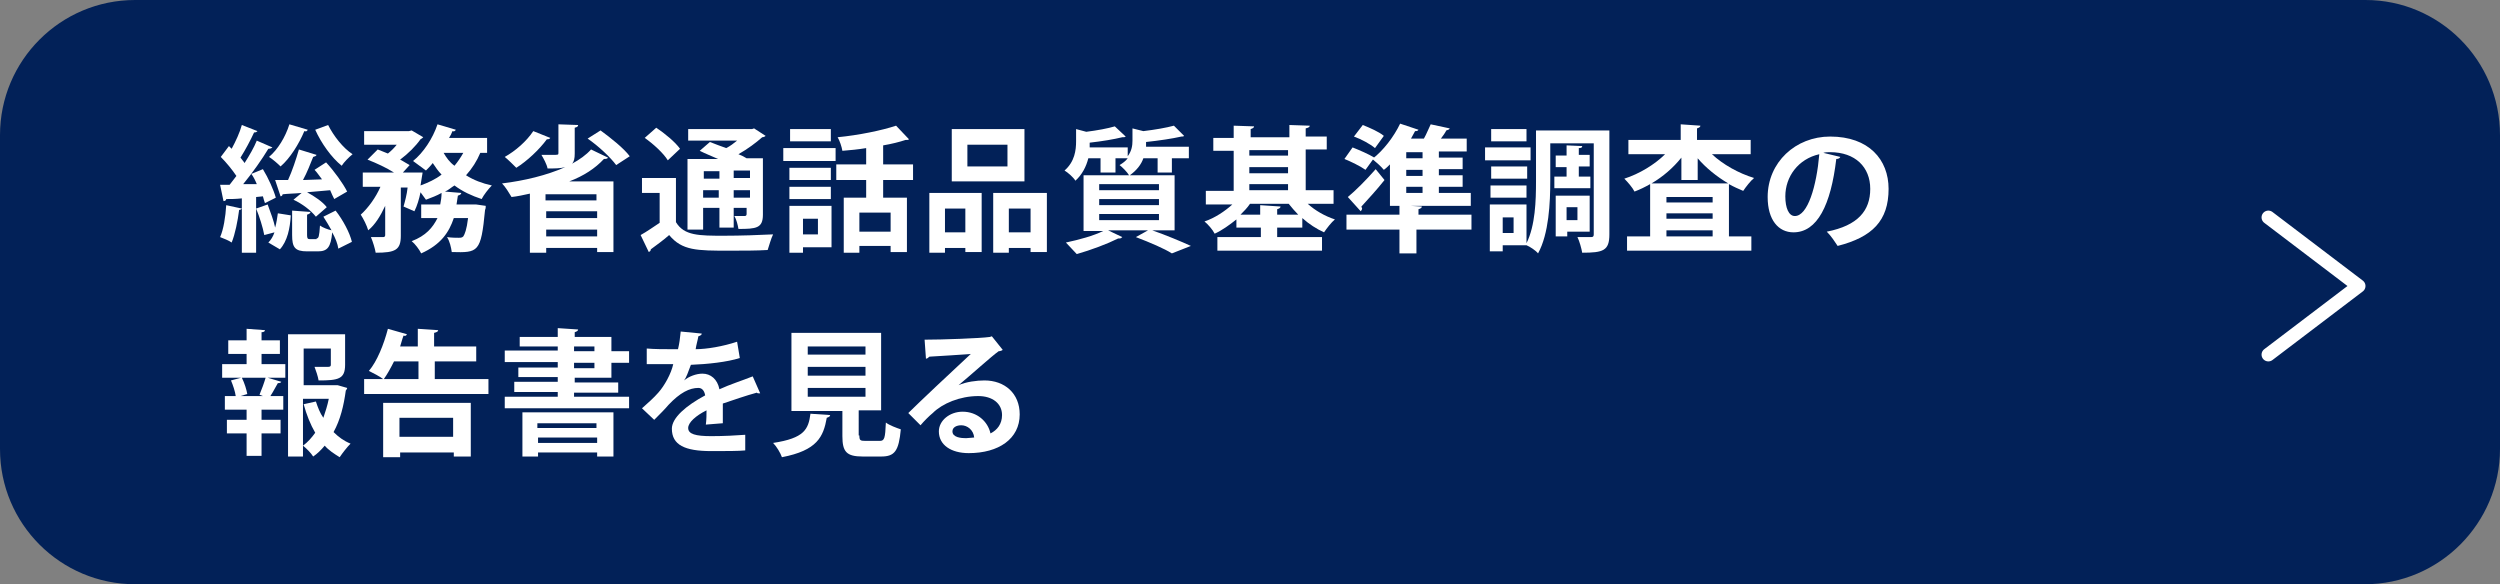 <?xml version="1.0" encoding="utf-8"?>
<!-- Generator: Adobe Illustrator 23.1.0, SVG Export Plug-In . SVG Version: 6.00 Build 0)  -->
<svg version="1.1" xmlns="http://www.w3.org/2000/svg" xmlns:xlink="http://www.w3.org/1999/xlink" x="0px" y="0px"
	 viewBox="0 0 368 86" style="enable-background:new 0 0 368 86;" xml:space="preserve">
<rect x="0" y="0" width="368" height="86" fill="#808080" stroke="none"/>
<style type="text/css">
	.st0{fill:#022158;}
	.st1{fill:#FFFFFF;}
	.st2{fill:none;stroke:#FFFFFF;stroke-width:2;stroke-linecap:round;stroke-linejoin:round;stroke-miterlimit:10;}
</style>
<g id="back">
</g>
<g id="design">
	<g>
		<g>
			<path class="st0" d="M368,66.1c0,10.9-8.9,19.9-19.9,19.9H19.9C8.9,86,0,77.1,0,66.1V19.9C0,8.9,8.9,0,19.9,0h328.3
				C359.1,0,368,8.9,368,19.9V66.1z"/>
		</g>
		<g>
			<g>
				<g>
					<path class="st1" d="M39,29.9c-0.1-0.3-0.2-0.6-0.3-1l-1,0.1v8.2h-2.1v-6.5c-0.1,0.1-0.2,0.2-0.4,0.2c-0.2,1.6-0.6,3.6-1.1,4.8
						c-0.4-0.3-1.2-0.6-1.7-0.8c0.5-1.1,0.8-3,0.9-4.7l2.3,0.5v-1.5c-0.9,0.1-1.7,0.1-2.3,0.1c0,0.2-0.2,0.3-0.4,0.3l-0.5-2.4h1.4
						c0.3-0.4,0.6-0.8,1-1.3c-0.6-0.9-1.5-2-2.3-2.8l1.2-1.6l0.4,0.4c0.6-1.1,1.2-2.4,1.5-3.5l2.3,0.9c-0.1,0.1-0.2,0.2-0.5,0.2
						c-0.5,1.1-1.3,2.6-2,3.7c0.2,0.3,0.5,0.6,0.6,0.8c0.7-1.1,1.4-2.3,1.8-3.3l2.3,1c-0.1,0.1-0.3,0.2-0.6,0.2
						c-0.9,1.5-2.3,3.5-3.7,5.2l2,0c-0.2-0.5-0.5-1.1-0.8-1.5l1.7-0.7c0.8,1.3,1.6,3.1,1.9,4.2L39,29.9z M38.9,34.6
						c-0.2-1.1-0.7-2.7-1.2-3.9l1.7-0.6c0.4,1.1,0.9,2.4,1.1,3.4c0.2-0.7,0.3-1.4,0.4-2.1l1.9,0.3c-0.1,1.9-0.5,3.8-1.6,5l-1.7-1
						c0.4-0.4,0.7-0.9,0.9-1.5L38.9,34.6z M45.3,19.1c-0.1,0.2-0.2,0.3-0.5,0.2c-0.8,1.9-2.1,4-3.5,5.2c-0.4-0.4-1.2-1.1-1.7-1.4
						c1.3-1.1,2.4-2.9,3-4.8L45.3,19.1z M48,23.9c1.2,1.3,2.5,3.1,3.1,4.3l-1.9,1.1c-0.2-0.4-0.4-0.8-0.6-1.3
						c-1.1,0.1-2.3,0.2-3.4,0.3c1.1,0.6,2.3,1.4,2.9,2.2l-1.6,1.4c-0.7-0.9-2-1.9-3.3-2.5l1.2-1c-1,0.1-2,0.1-2.8,0.2
						c0,0.2-0.2,0.3-0.3,0.3l-0.8-2.4l1.9,0c0.6-1.3,1.2-3.1,1.6-4.5l2.6,0.8c-0.1,0.2-0.2,0.2-0.5,0.3c-0.4,1-0.9,2.3-1.5,3.4
						l2.8-0.1c-0.4-0.5-0.7-1-1.1-1.4L48,23.9z M46.6,35.1c0.3,0,0.4-0.3,0.5-1.9c0.4,0.3,1.2,0.6,1.7,0.7c-0.4-0.7-0.8-1.4-1.2-2
						l1.8-0.9c1.1,1.4,2.1,3.3,2.4,4.6l-2,1c-0.1-0.7-0.4-1.5-0.9-2.4c-0.2,2.2-0.7,2.8-2.1,2.8h-1.6c-1.8,0-2.2-0.6-2.2-2.4V31
						l2.7,0.2c0,0.2-0.2,0.3-0.5,0.4v3c0,0.5,0.1,0.6,0.4,0.6H46.6z M48.3,18.4c0.8,1.6,2.2,3.4,3.6,4.3c-0.5,0.4-1.3,1.2-1.6,1.7
						c-1.5-1.2-3-3.3-3.9-5.3L48.3,18.4z"/>
					<path class="st1" d="M71.9,22.5h-1.2c-0.5,1.2-1.2,2.3-2.1,3.3c1.1,0.7,2.4,1.2,3.8,1.5c-0.5,0.5-1.2,1.4-1.5,2
						c-1.5-0.5-2.8-1.1-4-2c-0.5,0.3-0.9,0.7-1.4,0.9l2.4,0.2c0,0.2-0.2,0.3-0.5,0.4l-0.2,1.3h2.4l0.5,0l1.4,0.2
						c0,0.2,0,0.4-0.1,0.6c-0.6,6.3-1,6.3-4.9,6.2c-0.1-0.7-0.3-1.6-0.7-2.2c0.7,0.1,1.4,0.1,1.7,0.1c0.3,0,0.5,0,0.7-0.2
						c0.2-0.3,0.5-1,0.7-2.7h-2.1c-0.7,2.1-1.9,3.9-4.8,5.2c-0.3-0.6-0.9-1.4-1.4-1.8c2.1-0.8,3.1-2,3.8-3.4H62v-2h2.8
						c0.1-0.5,0.2-1.1,0.2-1.7c-0.7,0.4-1.5,0.7-2.3,1c-0.2-0.3-0.5-0.7-0.8-1.1c-0.2,1-0.5,2-0.9,2.8l-1.6-0.7
						c0.2-0.7,0.5-1.8,0.6-2.8H59v7.1c0,2.1-0.8,2.5-3.7,2.5c-0.1-0.6-0.4-1.6-0.7-2.3c0.8,0,1.6,0,1.8,0c0.2,0,0.3-0.1,0.3-0.3
						v-4.3c-0.7,1.5-1.5,2.8-2.5,3.6c-0.2-0.7-0.7-1.7-1.1-2.3c1.1-1,2.2-2.5,2.9-4.1h-2.6v-2.1h4.6c-1.1-0.7-2.6-1.4-3.9-1.9
						l1.5-1.5c0.5,0.2,1,0.4,1.5,0.6c0.5-0.4,0.9-0.8,1.3-1.3h-4.8v-2h6.6l0.4-0.1l1.7,1c-0.1,0.1-0.2,0.2-0.4,0.3
						c-0.7,1-1.8,2.1-3,3c0.6,0.3,1,0.6,1.4,0.8l-1,1.1h1.7l1.2,0c0,0.2-0.1,0.5-0.3,1.9c1.1-0.4,2.2-0.9,3.1-1.6
						c-0.5-0.5-0.9-1.1-1.3-1.7c-0.3,0.4-0.7,0.8-1,1.1c-0.5-0.4-1.4-1-1.9-1.4c1.5-1.2,2.9-3.3,3.6-5.4l2.7,0.8
						c-0.1,0.2-0.3,0.3-0.5,0.2c-0.1,0.3-0.3,0.7-0.5,1h5.6V22.5z M65.3,22.5c0.4,0.7,0.9,1.4,1.6,1.9c0.5-0.6,0.9-1.2,1.3-1.9H65.3
						z"/>
					<path class="st1" d="M84.6,22.6c0,0.7-0.1,1.2-0.4,1.5c1.1-0.6,2.1-1.3,2.8-2.1l2.5,1.2c-0.1,0.2-0.4,0.2-0.6,0.2
						c-1.3,1.4-3,2.5-5.1,3.3h6.5v10.4h-2.4v-0.6h-7.5v0.7H78v-8.7c-0.9,0.2-1.8,0.4-2.7,0.5c-0.3-0.5-0.9-1.5-1.4-2
						c3.3-0.4,6.6-1.2,9.3-2.4v0c-0.7,0.2-1.6,0.2-2.6,0.2c-0.1-0.6-0.6-1.5-0.9-2c0.5,0,1.1,0,1.5,0c1,0,1,0,1-0.3v-4.2l2.9,0.1
						c0,0.2-0.1,0.3-0.5,0.4V22.6z M81,20.3c-0.1,0.2-0.3,0.2-0.5,0.2c-1.1,1.5-2.9,3.2-4.5,4.2c-0.4-0.4-1.2-1.2-1.7-1.6
						c1.6-0.9,3.2-2.3,4.2-3.8L81,20.3z M87.8,29.5v-0.9h-7.5v0.9H87.8z M80.4,31.1v1h7.5v-1H80.4z M80.4,34.8h7.5v-1h-7.5V34.8z
						 M90.7,24.3c-0.8-1.1-2.6-2.8-4.2-3.9l1.9-1.2c1.5,1.1,3.4,2.6,4.3,3.8L90.7,24.3z"/>
					<path class="st1" d="M99.5,26.2v6.5c1.2,2,3.4,2,7.1,2c2.4,0,5.2-0.1,7.2-0.2c-0.3,0.6-0.6,1.7-0.8,2.3
						c-1.5,0.1-3.7,0.1-5.7,0.1c-4.7,0-6.9,0-8.8-2.3c-0.9,0.8-1.9,1.5-2.7,2.1c0,0.2-0.1,0.3-0.3,0.4l-1.2-2.5
						c0.9-0.5,1.9-1.2,2.8-1.8v-4.4h-2.6v-2.2H99.5z M96.6,18.8c1.2,0.8,2.8,2.1,3.5,3.1l-1.8,1.7c-0.6-1-2.1-2.4-3.4-3.3L96.6,18.8
						z M103.5,30.8v3h-2.3V23.4h4.5c-0.9-0.4-1.9-0.8-2.7-1.2l1.5-1.3c0.7,0.3,1.6,0.6,2.4,0.9c0.6-0.3,1.1-0.7,1.6-1.1h-7.2V19h9.4
						l0.3-0.1l1.7,1.1c-0.1,0.1-0.3,0.2-0.5,0.2c-0.9,0.8-2.1,1.7-3.5,2.5c0.5,0.2,0.9,0.4,1.2,0.6h2.4v8.3c0,2-1,2.1-3.6,2.1
						c-0.1-0.6-0.3-1.4-0.6-1.9c0.6,0,1.3,0,1.5,0c0.2,0,0.3-0.1,0.3-0.3v-0.9H108v2.9h-2.1v-2.9H103.5z M105.9,25.2h-2.3v1.1h2.3
						V25.2z M103.5,29.1h2.3v-1.1h-2.3V29.1z M110.4,26.2v-1.1H108v1.1H110.4z M108,29.1h2.4v-1.1H108V29.1z"/>
					<path class="st1" d="M115.3,23.7v-1.9h7.7v1.9H115.3z M122.4,30.3v6.1h-4.2v0.8h-2v-6.9H122.4z M122.3,24.7v1.8h-6.1v-1.8
						H122.3z M116.2,29.3v-1.8h6.1v1.8H116.2z M122.3,19v1.8h-6V19H122.3z M120.4,32.2h-2.2v2.3h2.2V32.2z M134.3,26.5H130v2.6h3.5
						v8h-2.4v-0.9h-4.6v1h-2.3v-8.1h3.3v-2.6h-4.4v-2.3h4.4v-2.4c-1.2,0.2-2.3,0.3-3.5,0.4c-0.1-0.6-0.4-1.5-0.7-2
						c3.1-0.3,6.5-1,8.6-1.7l1.9,2c-0.1,0.1-0.2,0.1-0.3,0.1c-0.1,0-0.1,0-0.2,0c-0.9,0.3-2.1,0.6-3.3,0.8v2.8h4.4V26.5z
						 M131.1,34.1v-2.8h-4.6v2.8H131.1z"/>
					<path class="st1" d="M136.8,37.2v-8.8h7.7v8.7h-2.4v-0.6h-3v0.7H136.8z M142.1,30.7h-3v3.5h3V30.7z M150.8,19v7.7h-10.7V19
						H150.8z M148.3,24.5v-3.2h-5.9v3.2H148.3z M146.2,28.4h7.9v8.7h-2.4v-0.6h-3.2v0.7h-2.3V28.4z M148.5,34.2h3.2v-3.5h-3.2V34.2z
						"/>
					<path class="st1" d="M173,33.9h-3.4c2,0.7,4.4,1.7,5.7,2.3l-2.8,1.1c-1.1-0.7-3.2-1.6-5.3-2.4l1.8-1h-5.9l2.1,1
						c-0.1,0.1-0.2,0.2-0.4,0.2c-0.1,0-0.1,0-0.2,0c-1.6,0.8-4,1.7-6.1,2.3c-0.4-0.4-1.2-1.3-1.6-1.7c1.9-0.4,4.1-1,5.5-1.7h-2.9
						v-8.2h6.7c-0.3-0.5-1-1.2-1.4-1.5c0.5-0.3,0.9-0.6,1.2-1h-1.8v2.1H162v-2.1h-1.8c-0.3,1.2-0.9,2.4-1.9,3.3
						c-0.3-0.5-1.1-1.2-1.6-1.5c1.5-1.3,1.7-3,1.7-4.3v-1.8l1.5,0.4c1.6-0.2,3.2-0.5,4.2-0.8l1.6,1.5c-0.1,0.1-0.2,0.1-0.5,0.1
						c-1.2,0.3-3,0.6-4.8,0.8c0,0.3,0,0.5,0,0.7h5.6V23c0.6-0.8,0.7-1.6,0.7-2.3v-1.8l1.6,0.4c1.7-0.2,3.4-0.5,4.5-0.8l1.5,1.5
						c-0.1,0.1-0.2,0.1-0.4,0.1c-1.3,0.3-3.3,0.6-5.2,0.8c0,0.3,0,0.5,0,0.7h6.3v1.7h-2.5v2.1h-2.1v-2.1h-2.1c-0.3,0.9-1,1.8-2,2.5
						h6.6V33.9z M161.8,27.1v0.9h8.8v-0.9H161.8z M161.8,29.3v0.9h8.8v-0.9H161.8z M161.8,31.5v0.9h8.8v-0.9H161.8z"/>
					<path class="st1" d="M196.2,30h-3.7c1.1,1,2.5,1.8,4,2.3c-0.5,0.4-1.2,1.3-1.6,1.9c-1.1-0.5-2.2-1.2-3.2-2.1v1.4h-3.7v1.4h6.6
						v2h-15.4v-2h6.4v-1.4h-3.6v-1.2c-1,0.8-2.1,1.6-3.2,2.1c-0.3-0.6-1-1.4-1.5-1.8c1.5-0.5,3-1.5,4.1-2.5h-3.9v-2h4.1v-5.9h-3
						v-1.9h3v-1.8l3,0.1c0,0.2-0.2,0.3-0.5,0.4v1.2h5.7v-1.8l3,0.1c0,0.2-0.2,0.3-0.6,0.4v1.2h3.1v1.9h-3.1V28h4.1V30z M187.9,31.6
						h3.2c-0.5-0.5-1-1.1-1.4-1.6H184c-0.4,0.6-0.9,1.1-1.4,1.6h2.9v-1.4l3,0.2c0,0.2-0.2,0.3-0.5,0.4V31.6z M189.6,22.1h-5.7v0.8
						h5.7V22.1z M183.9,24.6v0.9h5.7v-0.9H183.9z M183.9,27.1V28h5.7v-0.9H183.9z"/>
					<path class="st1" d="M199.1,21.7c1,0.4,2.4,1,3.2,1.5l-1.3,1.8c-0.7-0.5-2.1-1.2-3.1-1.6L199.1,21.7z M216.6,31.6v2.2h-8.1v3.5
						h-2.5v-3.5h-7.8v-2.2h7.8v-1.3h-1.4v-6.1c-0.3,0.3-0.6,0.6-0.9,0.8c-0.4-0.5-1.2-1.2-1.7-1.6c1.6-1.2,3.2-3.3,4.1-5.2l2.7,0.9
						c-0.1,0.2-0.3,0.2-0.5,0.2c-0.2,0.4-0.4,0.7-0.6,1.1h1.9c0.4-0.7,0.7-1.5,1-2.1l2.8,0.6c-0.1,0.2-0.2,0.2-0.5,0.3
						c-0.2,0.4-0.5,0.8-0.8,1.2h3.8v1.9h-4.1v0.9h3.5v1.7h-3.5v0.9h3.5v1.7h-3.5v0.9h4.7v1.9h-8.9v0l1.7,0.1c0,0.2-0.2,0.3-0.5,0.4
						v0.8H216.6z M198.4,29c1.1-0.9,2.7-2.5,4.1-4.1l1.3,1.6c-1.1,1.4-2.4,2.8-3.4,3.9c0,0.1,0.1,0.2,0.1,0.3c0,0.1-0.1,0.3-0.2,0.4
						L198.4,29z M200.6,18.4c1,0.4,2.4,1,3.1,1.6l-1.3,1.8c-0.7-0.6-2-1.3-3.1-1.7L200.6,18.4z M209.4,23.3v-0.9H207v0.9H209.4z
						 M209.4,25.9v-0.9H207v0.9H209.4z M207,27.5v0.9h2.4v-0.9H207z"/>
					<path class="st1" d="M225.3,21.7v1.9h-6.7v-1.9H225.3z M236.9,19.1v15.4c0,2.4-0.9,2.7-4,2.7c-0.1-0.6-0.4-1.7-0.7-2.3
						c0.4,0,0.9,0,1.2,0h0.8c0.3,0,0.4-0.1,0.4-0.4V21.1h-6.4v5.5c0,3.2-0.2,7.8-1.8,10.7c-0.3-0.4-1.2-1-1.7-1.2v0h-3.5V37h-1.9
						v-6.9h5.4v5.7c1.3-2.6,1.4-6.3,1.4-9.1v-7.5H236.9z M224.8,24.5v1.8h-5.3v-1.8H224.8z M219.4,29.1v-1.8h5.3v1.8H219.4z
						 M224.7,19v1.8h-5.2V19H224.7z M222.8,34.3v-2.3h-1.6v2.3H222.8z M228.9,26h1.7v-1.4h-1.6v-1.7h1.6v-1.5l2.3,0.1
						c0,0.2-0.1,0.3-0.5,0.3v1h1.6v1.7h-1.6V26h1.7v1.7h-5.3V26z M234,34.1h-3.3v0.7H229v-6h5V34.1z M232.2,30.5h-1.6v1.9h1.6V30.5z
						"/>
					<path class="st1" d="M257.8,22.7H252c1.6,1.5,3.9,2.8,6.2,3.5c-0.5,0.4-1.2,1.3-1.6,1.9c-0.7-0.3-1.4-0.6-2.1-1v7.7h3.3v2.1
						h-18.3v-2.1h3.4v-7.7c-0.7,0.4-1.5,0.8-2.3,1.1c-0.3-0.6-1-1.4-1.5-1.9c2.2-0.7,4.5-2.1,6-3.6h-5.4v-2.1h7.7v-2.3l2.9,0.2
						c0,0.2-0.2,0.3-0.5,0.4v1.7h7.9V22.7z M247.5,23.2c-1.2,1.5-2.7,2.8-4.4,3.8h11.3c-1.7-1-3.3-2.3-4.5-3.7v3.2h-2.4V23.2z
						 M252.1,29.8V29h-6.8v0.8H252.1z M245.3,31.4v0.8h6.8v-0.8H245.3z M245.3,34.8h6.8v-0.9h-6.8V34.8z"/>
					<path class="st1" d="M270.9,23.1c-0.1,0.2-0.3,0.3-0.6,0.3c-0.8,6.8-2.8,10.8-6.3,10.8c-2.2,0-3.8-1.8-3.8-5.2
						c0-5.1,4.1-8.9,9.2-8.9c5.7,0,8.6,3.4,8.6,7.7c0,4.7-2.4,7.1-7.5,8.4c-0.4-0.6-0.9-1.4-1.6-2.1c4.6-0.9,6.4-3.1,6.4-6.3
						c0-3.2-2.2-5.4-5.9-5.4c-0.4,0-0.7,0-1,0.1L270.9,23.1z M267.8,22.7c-3.1,0.7-5,3.3-5,6.2c0,1.7,0.5,2.9,1.4,2.9
						C266.1,31.8,267.4,27.4,267.8,22.7z"/>
					<path class="st1" d="M38.5,52.1v1.5H42v2h-2.6l2,0.6c0,0.1-0.2,0.2-0.5,0.2c-0.3,0.5-0.7,1.3-1.1,1.9h1.9v2h-3.2v1.5h2.8v2
						h-2.8v3.3h-2.2v-3.3h-2.9v-2h2.9v-1.5h-3.2v-2h1.6c-0.1-0.7-0.4-1.6-0.7-2.3l1.5-0.4h-2.8v-2h3.6v-1.5h-2.7v-2h2.7v-1.7
						l2.7,0.2c0,0.2-0.2,0.3-0.5,0.3v1.2h2.7v2H38.5z M38.7,58.3l-0.5-0.2c0.3-0.7,0.7-1.8,0.9-2.5h-3.5c0.4,0.8,0.7,1.8,0.8,2.4
						l-1,0.3H38.7z M49.7,56.7l1.4,0.4c0,0.2-0.1,0.2-0.2,0.4c-0.3,2.2-0.8,4.3-1.8,6.1c0.7,0.7,1.5,1.3,2.5,1.7
						c-0.5,0.5-1.2,1.4-1.6,2c-0.8-0.5-1.6-1-2.2-1.7c-0.5,0.6-1.1,1.2-1.7,1.6c-0.3-0.5-1-1.2-1.5-1.6c0.7-0.5,1.3-1.2,1.8-1.9
						c-0.7-1.2-1.3-2.7-1.7-4.2l1.8-0.4c0.3,0.9,0.6,1.7,1.1,2.4c0.3-0.9,0.6-1.8,0.8-2.8h-3.8v8.5h-2.2v-18h8.4v4.5
						c0,2.1-1,2.3-3.9,2.3c-0.1-0.6-0.4-1.5-0.6-2c0.8,0,1.7,0,2,0c0.3,0,0.4-0.1,0.4-0.3v-2.4h-4v5.4h4.7L49.7,56.7z"/>
					<path class="st1" d="M64,55.8h7.9V58H53.6v-2.2h2.8c-0.5-0.4-1.5-0.9-2.1-1.2c1.2-1.4,2.2-3.9,2.8-6.2l2.8,0.8
						c-0.1,0.2-0.2,0.3-0.5,0.2c-0.2,0.5-0.3,1-0.5,1.6h2.6v-2.6l3,0.2c0,0.2-0.2,0.3-0.6,0.4V51h6.2v2.2H64V55.8z M56.4,67.2v-7.9
						h12.9v7.9h-2.5v-0.6h-7.9v0.7H56.4z M61.5,53.2H58c-0.5,1-1,1.9-1.5,2.6h5.1V53.2z M66.7,61.5h-7.9v2.8h7.9V61.5z"/>
					<path class="st1" d="M84.5,58.4h8.1v1.7H74.3v-1.7h7.8v-0.7h-6.4v-1.5h6.4v-0.7h-5.8v-1.4h5.8v-0.8h-7.8v-1.7h7.8V51h-5.6v-1.4
						h5.6v-1.3l3,0.2c0,0.2-0.2,0.3-0.5,0.4v0.7h5.4v2.1h2.6v1.7h-2.6v2.2h-5.4v0.7H91v1.5h-6.5V58.4z M76.9,67.3v-6.6h13.4v6.5
						h-2.4v-0.6h-8.7v0.6H76.9z M87.8,62.3h-8.7V63h8.7V62.3z M79.2,65.2h8.7v-0.8h-8.7V65.2z M84.5,51v0.7h3V51H84.5z M84.5,53.4
						v0.8h3v-0.8H84.5z"/>
					<path class="st1" d="M111.9,57.9c-0.1,0-0.1,0-0.2,0c-0.1,0-0.2,0-0.3-0.1c-1.5,0.4-3.5,1.1-5,1.6c0,0.4,0,0.9,0,1.3s0,1,0,1.6
						l-2.5,0.2c0.1-0.7,0.1-1.6,0.1-2.1c-1.6,0.8-2.7,1.8-2.7,2.6c0,0.9,1.1,1.2,3.4,1.2c1.8,0,3.7-0.1,5-0.2l0,2.3
						c-1,0.1-2.8,0.1-5,0.1c-3.9,0-5.8-0.9-5.8-3.3c0-1.6,2.1-3.4,4.9-4.9c-0.1-0.6-0.4-1.1-1-1.1c-1.3,0-2.7,0.7-4.4,2.5
						c-0.5,0.6-1.2,1.3-2.1,2.2l-1.8-1.7c0.8-0.7,1.8-1.6,2.4-2.3c0.9-1,1.9-2.8,2.2-4.2l-0.8,0c-0.4,0-2.6,0-3.1,0v-2.3
						c1.1,0.1,2.6,0.1,3.5,0.1l1.1,0c0.2-0.8,0.3-1.6,0.4-2.6l3.1,0.3c0,0.2-0.2,0.3-0.5,0.4c-0.1,0.6-0.3,1.2-0.4,1.9
						c1.6,0,4-0.4,6.1-1.1l0.4,2.4c-1.9,0.6-4.7,0.9-7.2,1c-0.4,1.1-0.7,1.9-1,2.3h0c0.7-0.6,1.8-1,2.7-1c1.2,0,2.2,0.8,2.5,2.3
						c1.5-0.7,3.4-1.3,4.9-1.9L111.9,57.9z"/>
					<path class="st1" d="M122.2,61.1c0,0.2-0.2,0.3-0.5,0.4c-0.5,2.8-1.4,4.8-6.6,5.8c-0.2-0.6-0.8-1.6-1.3-2.1
						c4.6-0.7,5.2-2,5.5-4.3L122.2,61.1z M126.5,64.1c0,0.7,0.1,0.8,0.9,0.8h2.1c0.7,0,0.8-0.4,0.9-2.7c0.5,0.4,1.6,0.8,2.2,1
						c-0.3,3.2-0.9,4-2.9,4h-2.7c-2.4,0-3-0.7-3-3v-3.7h-7.5V49h13.2v11.4h-3.3V64.1z M118.9,51v1.2h8.5V51H118.9z M118.9,54v1.3
						h8.5V54H118.9z M118.9,57.1v1.3h8.5v-1.3H118.9z"/>
					<path class="st1" d="M141.1,56.7c1.1-0.5,2.7-0.7,3.8-0.7c3,0,5.2,1.9,5.2,5c0,3.6-3.1,5.7-7.5,5.7c-2.6,0-4.4-1.2-4.4-3.2
						c0-1.6,1.6-2.9,3.5-2.9c2.1,0,3.7,1.4,4.1,3.2c1-0.5,1.7-1.4,1.7-2.7c0-1.7-1.4-2.8-3.5-2.8c-2.7,0-5.3,1.1-6.7,2.5
						c-0.5,0.4-1.3,1.2-1.8,1.8l-1.8-1.8c1.4-1.4,6.5-6.2,9.2-8.7c-1,0.1-4.5,0.3-6.1,0.4c-0.1,0.1-0.3,0.3-0.5,0.3l-0.2-2.8
						c2.6,0,8.2-0.2,9.6-0.4l0.3-0.1l1.6,2c-0.1,0.1-0.4,0.2-0.6,0.2C146,52.4,142.8,55.3,141.1,56.7L141.1,56.7z M142.2,64.5
						c0.3,0,1-0.1,1.2-0.1c-0.1-1.1-1-1.8-1.9-1.8c-0.7,0-1.3,0.3-1.3,0.9C140.2,64.4,141.5,64.5,142.2,64.5z"/>
				</g>
			</g>
			<polyline class="st2" points="333.9,32 347.2,42.1 333.9,52.2 			"/>
		</g>
	</g>
</g>
</svg>

